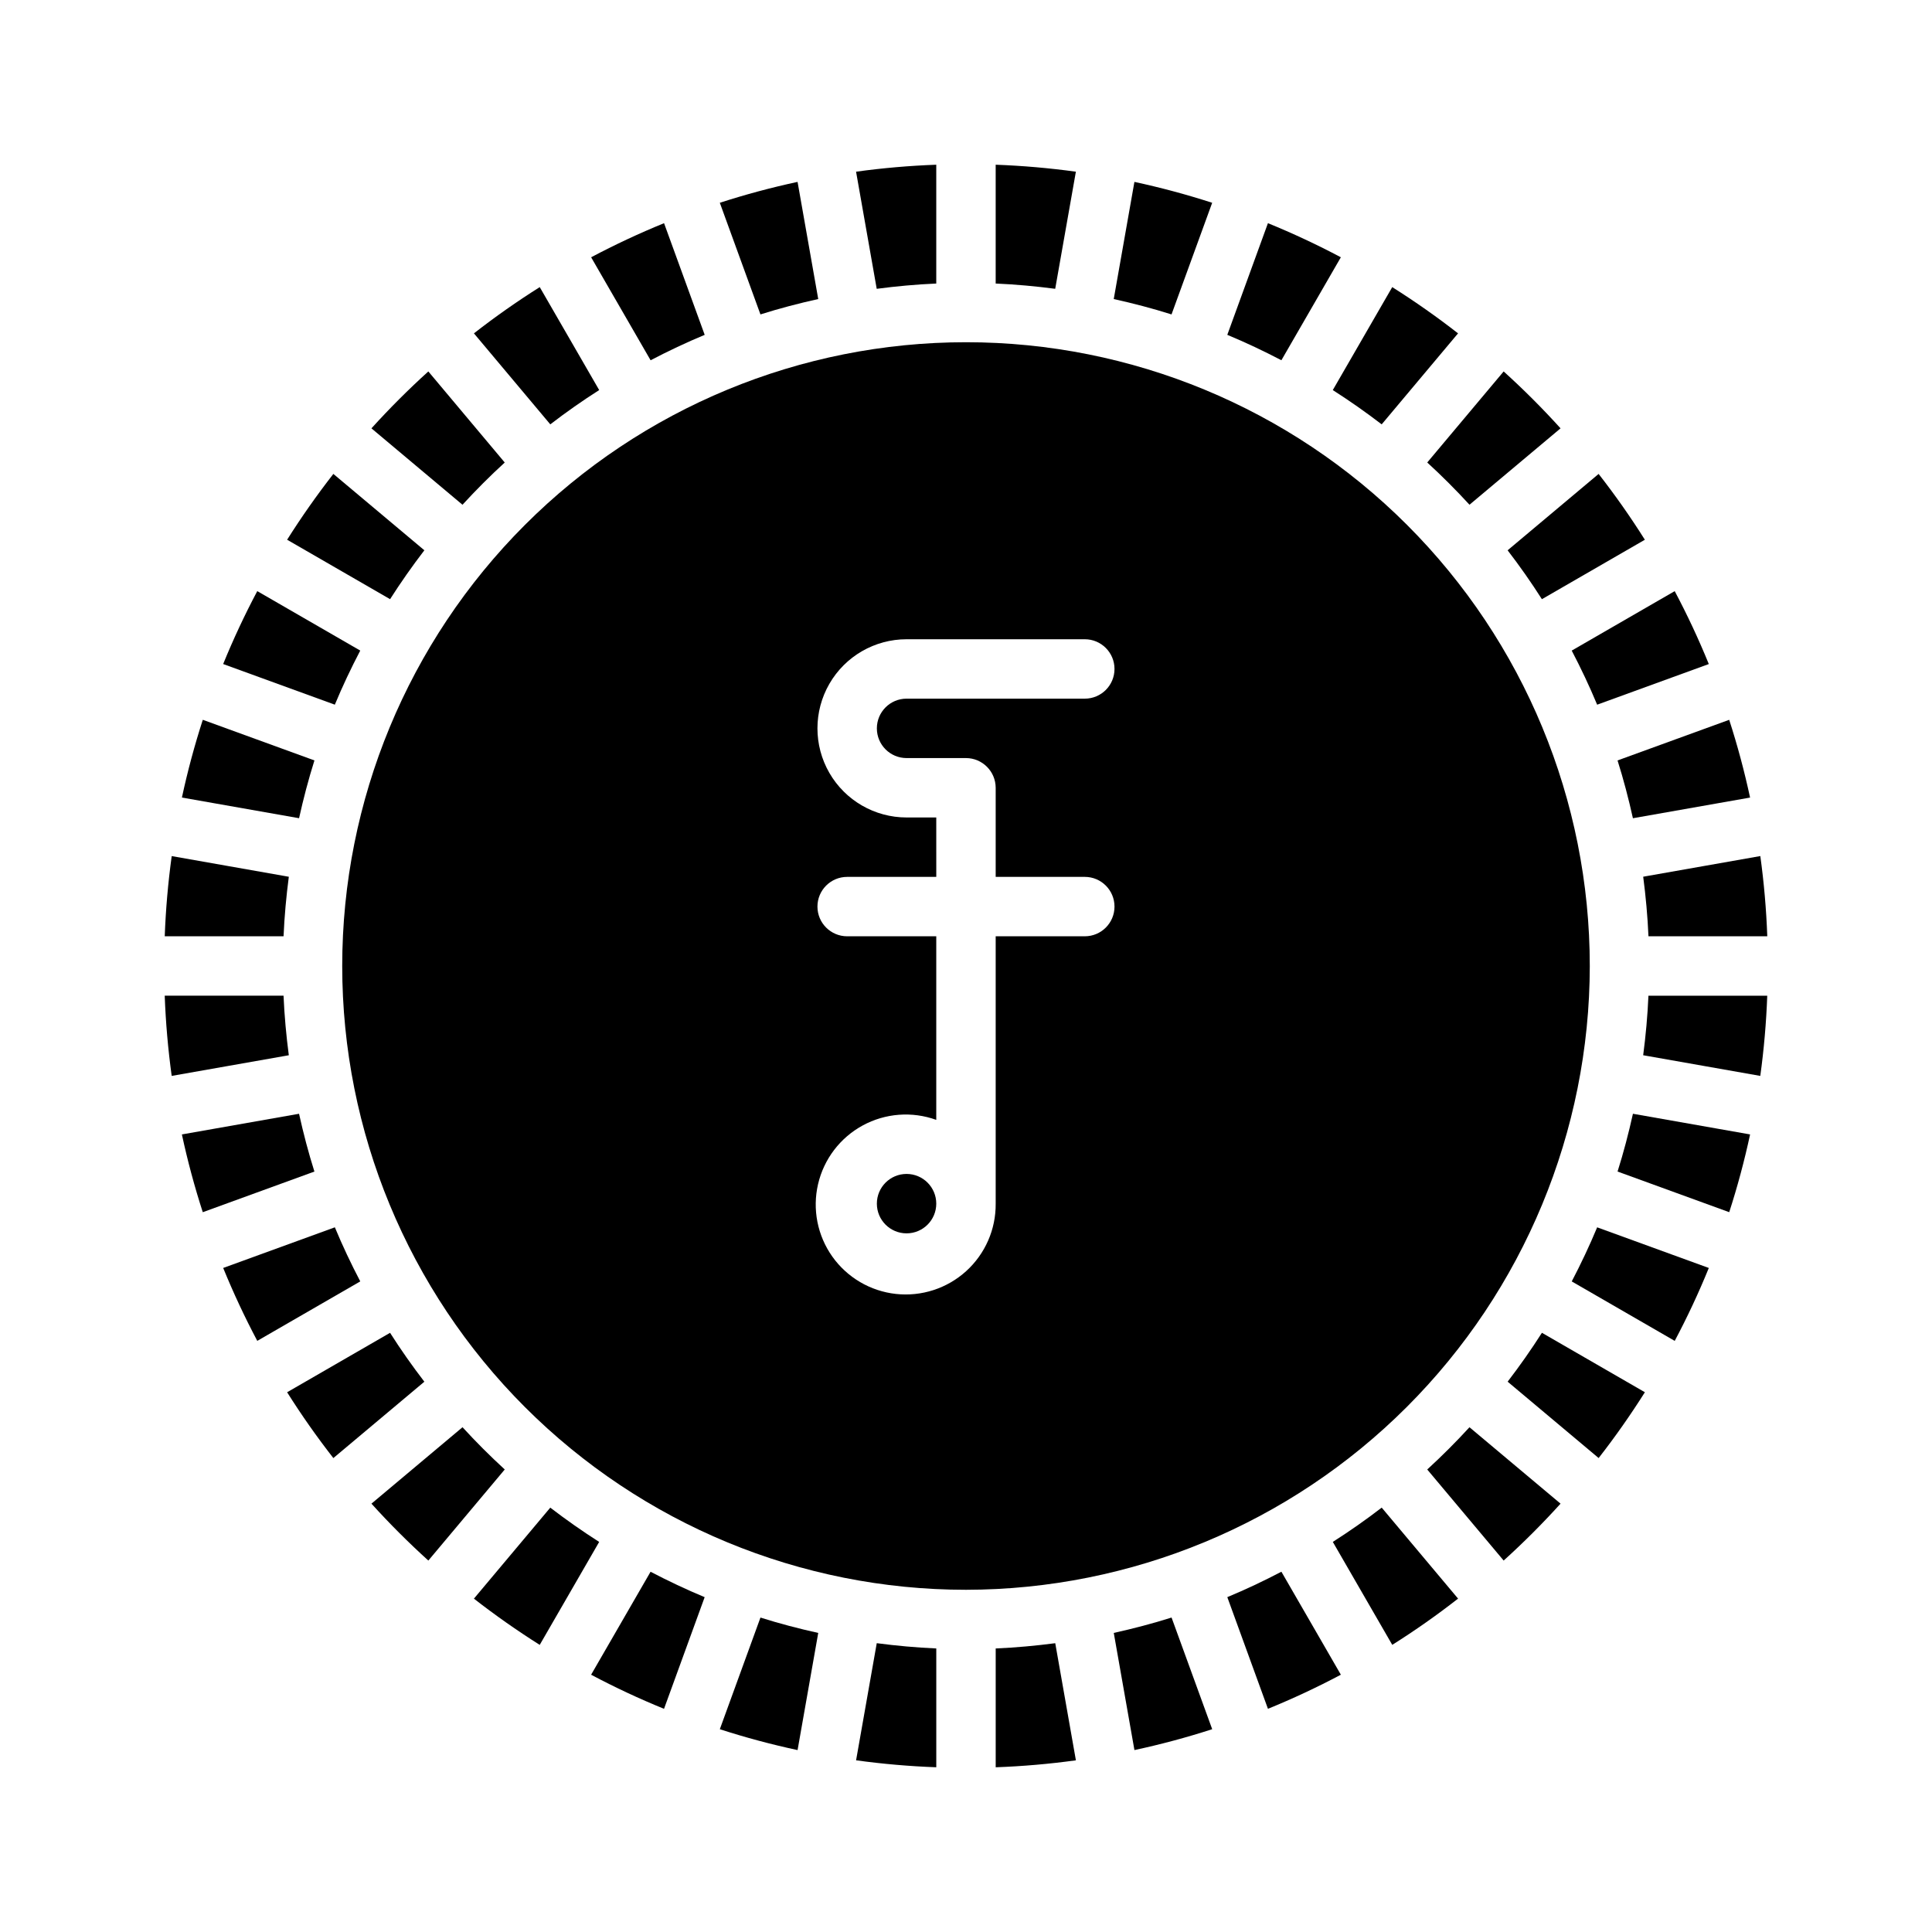 <?xml version="1.0" encoding="UTF-8"?>
<!-- Uploaded to: ICON Repo, www.iconrepo.com, Generator: ICON Repo Mixer Tools -->
<svg fill="#000000" width="800px" height="800px" version="1.1" viewBox="144 144 512 512" xmlns="http://www.w3.org/2000/svg">
 <g>
  <path d="m392.12 219.14v-31.488c-7.109 0.262-14.203 0.875-21.254 1.848l5.473 31.039c5.199-0.684 10.457-1.168 15.781-1.398z"/>
  <path d="m220.54 376.35-31.035-5.477c-0.969 7.051-1.586 14.145-1.848 21.254h31.488c0.23-5.324 0.715-10.582 1.395-15.777z"/>
  <path d="m330.75 232.74-10.77-29.594c-6.59 2.688-13.039 5.703-19.324 9.035l15.758 27.293c4.668-2.441 9.441-4.703 14.336-6.734z"/>
  <path d="m360.84 223.25-5.477-31.047c-6.957 1.496-13.836 3.344-20.605 5.535l10.766 29.586c5.016-1.582 10.129-2.926 15.316-4.074z"/>
  <path d="m302.79 247.37-15.754-27.281c-6.027 3.797-11.84 7.883-17.441 12.254l20.238 24.117c4.176-3.215 8.496-6.246 12.957-9.09z"/>
  <path d="m227.33 345.52-29.586-10.766c-2.191 6.769-4.039 13.648-5.535 20.605l31.047 5.477c1.148-5.188 2.492-10.301 4.074-15.316z"/>
  <path d="m239.47 316.41-27.293-15.758c-3.332 6.285-6.348 12.734-9.035 19.324l29.59 10.77c2.035-4.894 4.297-9.668 6.738-14.336z"/>
  <path d="m256.46 289.83-24.117-20.238c-4.363 5.602-8.449 11.414-12.254 17.441l27.285 15.754c2.848-4.453 5.875-8.773 9.086-12.957z"/>
  <path d="m277.76 266.57-20.246-24.133c-5.273 4.773-10.297 9.797-15.078 15.078l24.129 20.25c3.57-3.894 7.301-7.625 11.195-11.195z"/>
  <path d="m576.74 360.84 31.047-5.477c-1.496-6.957-3.34-13.836-5.531-20.605l-29.59 10.766c1.582 5.016 2.926 10.129 4.074 15.316z"/>
  <path d="m567.26 330.75 29.59-10.77c-2.684-6.59-5.699-13.039-9.035-19.324l-27.293 15.758c2.441 4.668 4.703 9.441 6.738 14.336z"/>
  <path d="m580.86 392.12h31.488c-0.258-7.109-0.875-14.203-1.844-21.254l-31.039 5.473c0.68 5.199 1.164 10.457 1.395 15.781z"/>
  <path d="m552.62 302.79 27.285-15.754c-3.797-6.027-7.883-11.84-12.254-17.441l-24.117 20.238c3.215 4.176 6.242 8.496 9.086 12.957z"/>
  <path d="m429.12 189.5c-7.051-0.969-14.145-1.586-21.254-1.848v31.488c5.324 0.23 10.582 0.715 15.777 1.395z"/>
  <path d="m465.24 197.74c-6.773-2.191-13.652-4.039-20.609-5.535l-5.477 31.047c5.188 1.148 10.301 2.488 15.312 4.074z"/>
  <path d="m499.34 212.18c-6.285-3.332-12.734-6.348-19.324-9.035l-10.77 29.59c4.894 2.035 9.668 4.293 14.336 6.734z"/>
  <path d="m510.16 256.46 20.238-24.117c-5.602-4.363-11.414-8.449-17.441-12.254l-15.754 27.285c4.457 2.848 8.773 5.875 12.957 9.086z"/>
  <path d="m533.43 277.76 24.133-20.246c-4.773-5.273-9.797-10.297-15.078-15.078l-20.25 24.129c3.894 3.57 7.625 7.301 11.195 11.195z"/>
  <path d="m266.57 522.23-24.133 20.254c4.773 5.273 9.797 10.297 15.078 15.078l20.25-24.137c-3.894-3.57-7.625-7.301-11.195-11.195z"/>
  <path d="m522.23 533.43 20.254 24.133c5.273-4.773 10.297-9.797 15.078-15.078l-24.137-20.25c-3.57 3.894-7.301 7.625-11.195 11.195z"/>
  <path d="m469.25 567.26 10.77 29.59h0.004c6.586-2.684 13.035-5.699 19.32-9.035l-15.758-27.293c-4.668 2.441-9.441 4.703-14.336 6.738z"/>
  <path d="m497.21 552.62 15.754 27.285c6.027-3.797 11.84-7.883 17.441-12.254l-20.238-24.117c-4.176 3.215-8.496 6.242-12.957 9.086z"/>
  <path d="m439.16 576.74 5.477 31.047c6.957-1.496 13.836-3.34 20.609-5.531l-10.77-29.59c-5.012 1.582-10.129 2.926-15.316 4.074z"/>
  <path d="m543.54 510.16 24.117 20.238c4.367-5.602 8.449-11.414 12.254-17.441l-27.285-15.754c-2.848 4.457-5.875 8.773-9.086 12.957z"/>
  <path d="m572.67 454.47 29.59 10.77c2.191-6.769 4.035-13.648 5.531-20.605l-31.047-5.477c-1.148 5.184-2.492 10.301-4.074 15.312z"/>
  <path d="m219.14 407.87h-31.488c0.262 7.109 0.879 14.203 1.848 21.254l31.039-5.473c-0.684-5.199-1.168-10.457-1.398-15.781z"/>
  <path d="m407.87 580.86v31.488c7.109-0.258 14.203-0.875 21.254-1.844l-5.473-31.039c-5.199 0.68-10.457 1.164-15.781 1.395z"/>
  <path d="m560.53 483.59 27.289 15.758c3.336-6.285 6.352-12.734 9.035-19.324l-29.59-10.77c-2.035 4.894-4.297 9.668-6.734 14.336z"/>
  <path d="m579.46 423.65 31.035 5.477c0.969-7.051 1.586-14.145 1.844-21.254h-31.488c-0.227 5.324-0.711 10.582-1.391 15.777z"/>
  <path d="m247.37 497.21-27.281 15.754c3.797 6.027 7.883 11.84 12.254 17.441l24.117-20.238c-3.215-4.176-6.246-8.496-9.09-12.957z"/>
  <path d="m392.12 462.98c0 4.348-3.523 7.871-7.871 7.871s-7.871-3.523-7.871-7.871c0-4.348 3.523-7.875 7.871-7.875s7.871 3.527 7.871 7.875"/>
  <path d="m565.31 400c0-43.844-17.418-85.895-48.422-116.89-31-31.004-73.047-48.418-116.89-48.418s-85.895 17.414-116.89 48.418c-31.004 31-48.418 73.051-48.418 116.89s17.414 85.891 48.418 116.89c31 31.004 73.051 48.422 116.89 48.422 43.828-0.051 85.848-17.48 116.84-48.473 30.992-30.992 48.422-73.012 48.473-116.84zm-181.06-55.105h15.746c4.34 0.012 7.859 3.531 7.871 7.871v23.617h23.617c4.348 0 7.871 3.523 7.871 7.871s-3.523 7.871-7.871 7.871h-23.617v70.852c0.066 6.812-2.789 13.332-7.844 17.906-5.055 4.574-11.824 6.766-18.598 6.023-6.777-0.742-12.91-4.348-16.855-9.906-3.941-5.562-5.316-12.543-3.777-19.184s5.848-12.305 11.836-15.562c5.988-3.254 13.082-3.793 19.492-1.477v-48.652h-23.613c-4.348 0-7.875-3.523-7.875-7.871s3.527-7.871 7.875-7.871h23.617l-0.004-15.746h-7.871c-8.438 0-16.234-4.5-20.453-11.805-4.219-7.309-4.219-16.312 0-23.617 4.219-7.309 12.016-11.809 20.453-11.809h47.234c4.348 0 7.871 3.523 7.871 7.871s-3.523 7.871-7.871 7.871h-47.234c-4.348 0-7.871 3.527-7.871 7.875 0 4.348 3.523 7.871 7.871 7.871z"/>
  <path d="m223.25 439.16-31.047 5.477c1.496 6.957 3.344 13.836 5.535 20.609l29.586-10.77c-1.582-5.012-2.926-10.129-4.074-15.316z"/>
  <path d="m289.83 543.54-20.238 24.117c5.602 4.367 11.414 8.449 17.441 12.254l15.754-27.285c-4.453-2.848-8.773-5.875-12.957-9.086z"/>
  <path d="m232.74 469.25-29.594 10.773c2.688 6.586 5.703 13.035 9.035 19.32l27.293-15.758c-2.441-4.668-4.703-9.441-6.734-14.336z"/>
  <path d="m300.65 587.82c6.285 3.336 12.734 6.352 19.324 9.035l10.77-29.59c-4.894-2.035-9.668-4.293-14.336-6.734z"/>
  <path d="m370.87 610.5c7.051 0.969 14.145 1.586 21.254 1.844v-31.488c-5.324-0.23-10.582-0.715-15.777-1.395z"/>
  <path d="m334.76 602.26c6.769 2.191 13.648 4.035 20.605 5.531l5.477-31.047c-5.188-1.148-10.301-2.488-15.312-4.074z"/>
 </g>
</svg>